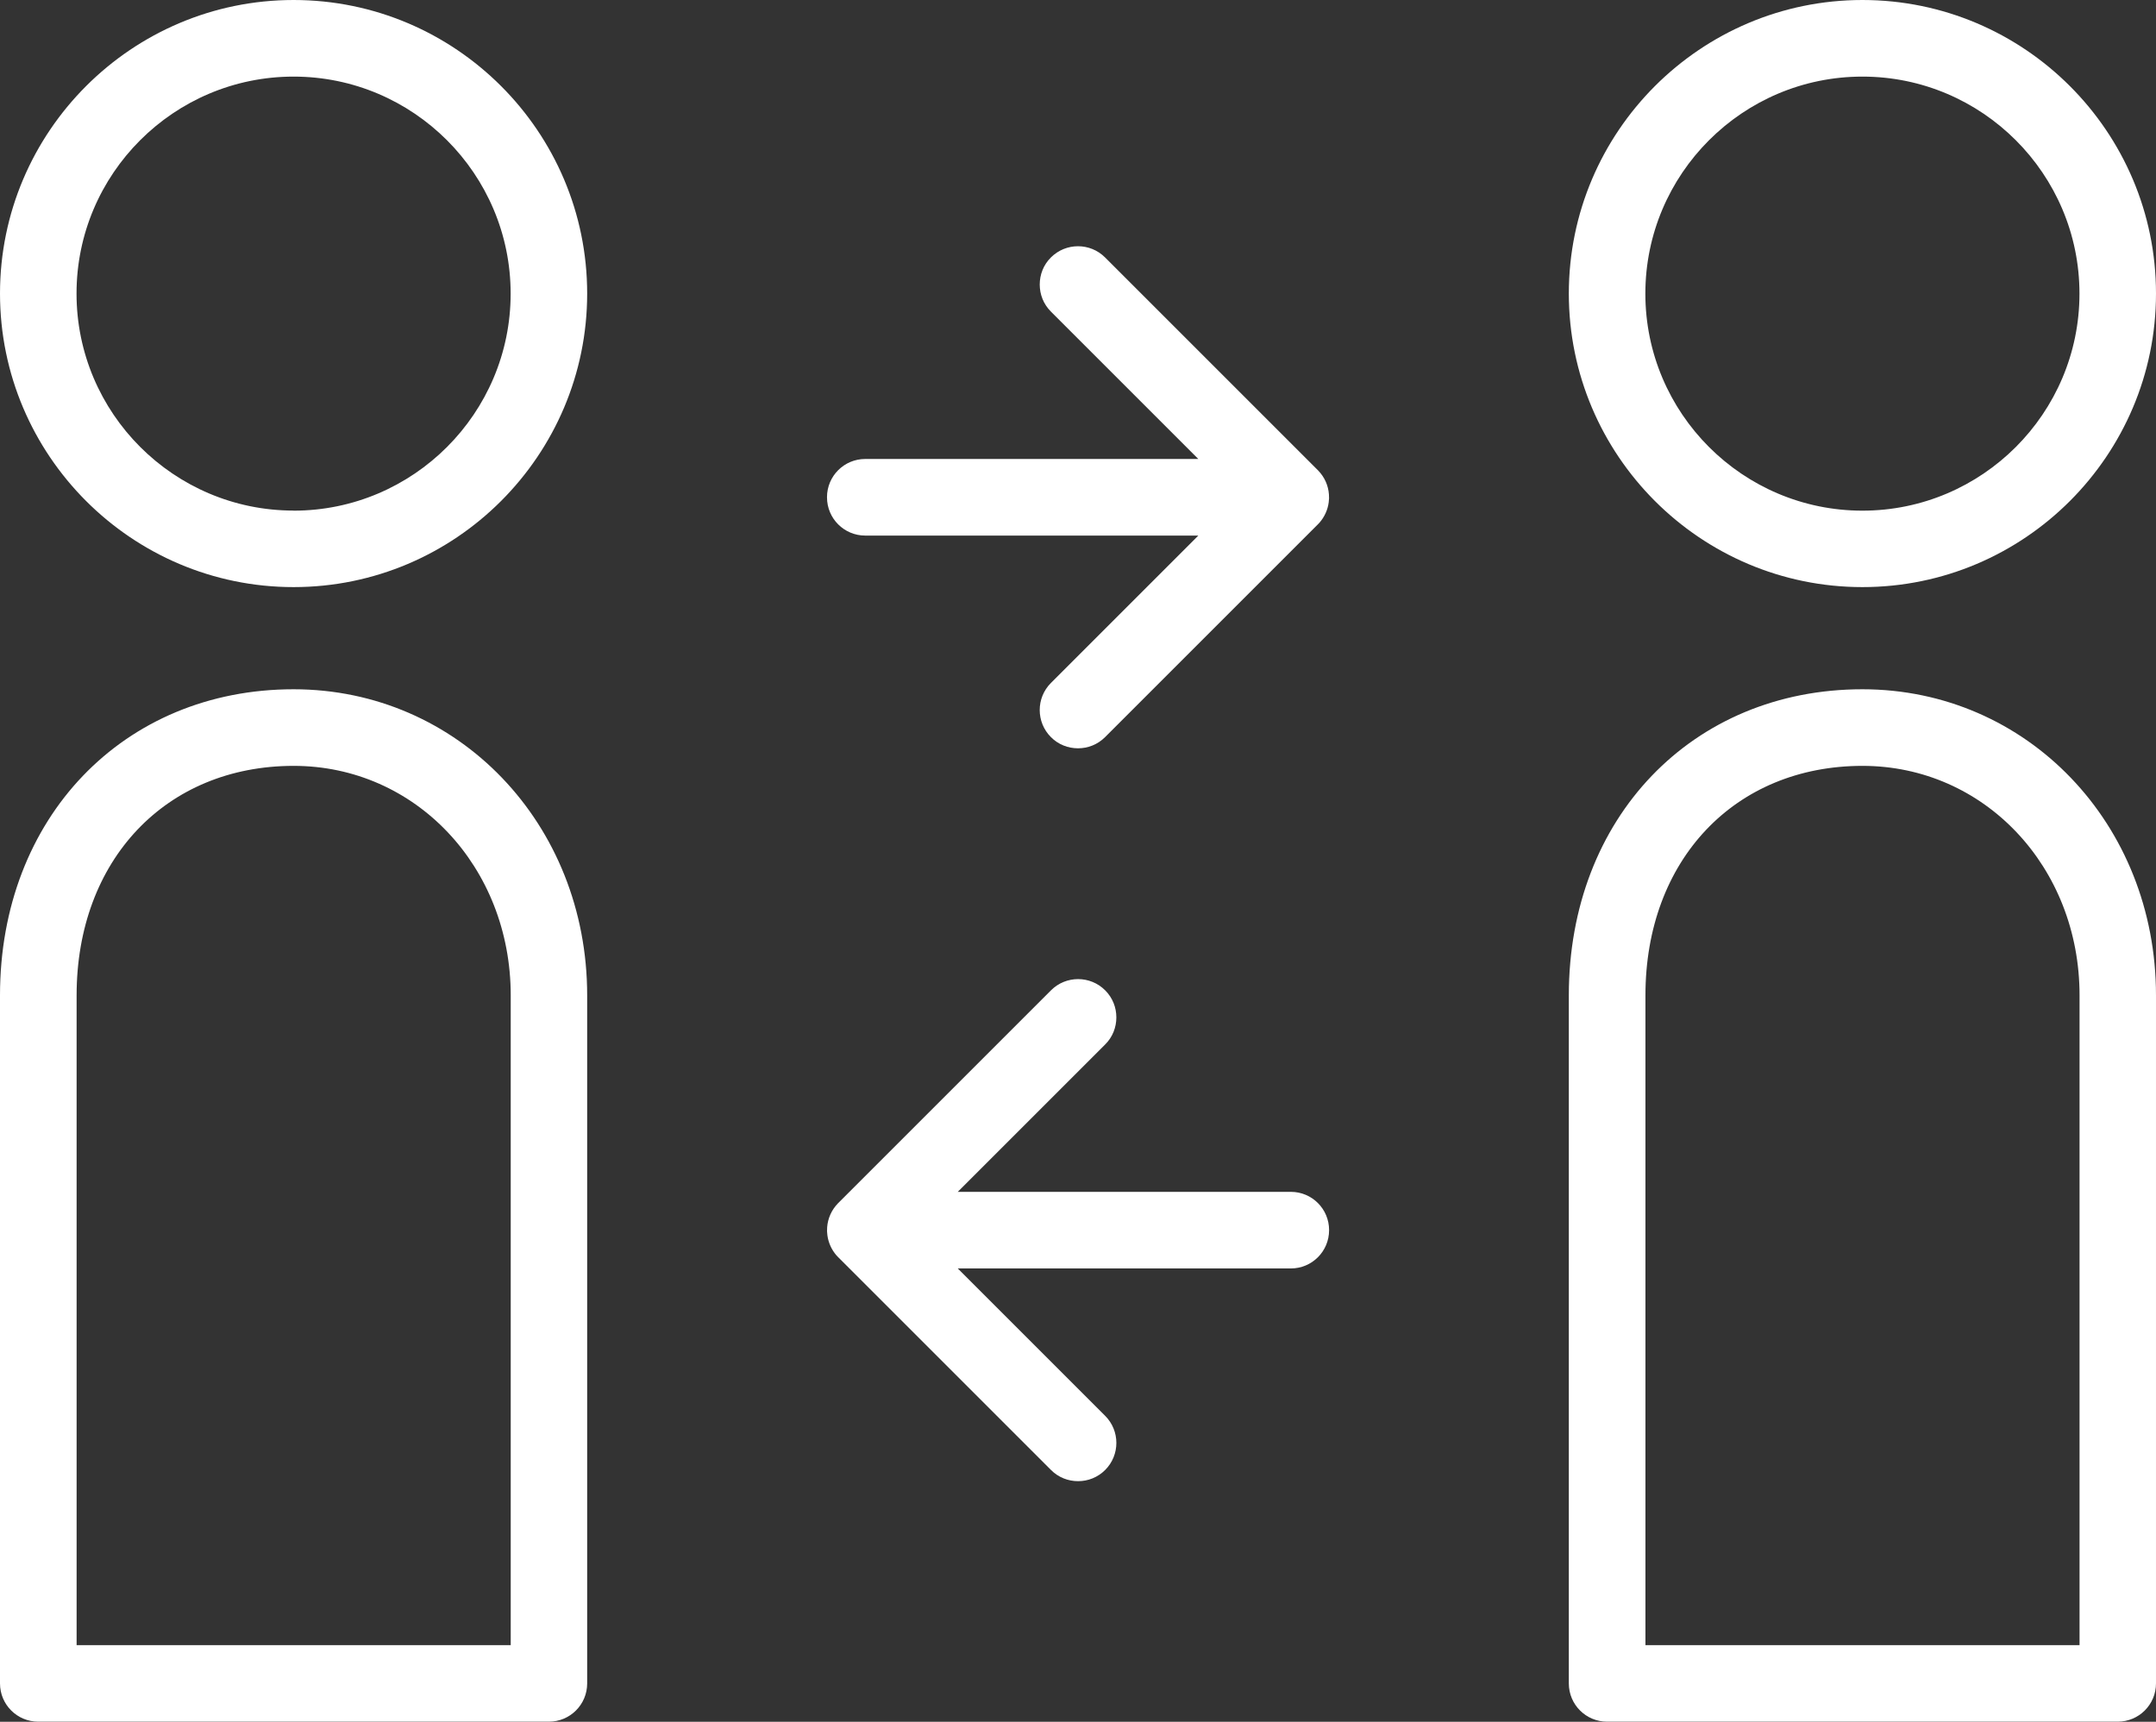 <?xml version="1.0" encoding="UTF-8"?><svg id="Layer_2" xmlns="http://www.w3.org/2000/svg" viewBox="0 0 26.988 21.555"><rect x="0" y="0" width="26.988" height="21.555" fill="#333333" stroke="none"/><g id="Layer_3"><path d="M3.675,8.629c-2.13,0-3.675,1.611-3.675,3.832v8.614c0,.265.214.479.479.479h6.392c.265,0,.479-.214.479-.479v-8.614c0-2.149-1.614-3.832-3.675-3.832ZM6.392,20.596H.959v-8.135c0-1.692,1.117-2.873,2.717-2.873,1.523,0,2.717,1.262,2.717,2.873v8.135ZM3.675,0C1.649,0,0,1.649,0,3.675s1.649,3.675,3.675,3.675,3.675-1.649,3.675-3.675S5.702,0,3.675,0ZM3.675,6.392c-1.498,0-2.717-1.219-2.717-2.717S2.177.959,3.675.959s2.717,1.219,2.717,2.717-1.219,2.717-2.717,2.717ZM23.313,8.629c-2.13,0-3.675,1.611-3.675,3.832v8.614c0,.265.214.479.479.479h6.392c.265,0,.479-.214.479-.479v-8.614c0-2.149-1.614-3.832-3.675-3.832ZM26.03,20.596h-5.433v-8.135c0-1.692,1.117-2.873,2.717-2.873,1.523,0,2.717,1.262,2.717,2.873v8.135ZM23.313,7.35c2.027,0,3.675-1.649,3.675-3.675s-1.649-3.675-3.675-3.675-3.675,1.649-3.675,3.675,1.649,3.675,3.675,3.675ZM23.313.959c1.498,0,2.717,1.219,2.717,2.717s-1.219,2.717-2.717,2.717-2.717-1.219-2.717-2.717,1.219-2.717,2.717-2.717ZM10.352,6.225c0-.265.214-.479.479-.479h4.169l-1.845-1.845c-.094-.094-.14-.216-.14-.339s.046-.246.14-.339c.187-.187.491-.187.678,0l2.663,2.663c0,.001.001.001.001.001h.001s0,.001.001.001v.001c0,.001.001-.001.001.001,0,0-.001.001.001.001.081.084.126.189.134.298.003.033.002.067-.003.101-.012.091-.051.179-.114.252q-.001,0-.001.001c-.008.008-.015.016-.023.024l-2.661,2.661c-.094.094-.216.14-.339.14s-.246-.046-.339-.14c-.187-.187-.187-.491,0-.678l1.845-1.845h-4.169c-.265,0-.479-.214-.479-.479ZM16.637,15.401c0,.265-.214.479-.479.479h-4.169l1.845,1.845c.187.187.187.491,0,.678-.094.094-.216.14-.339.14s-.246-.046-.339-.14l-2.661-2.661c-.008-.008-.015-.016-.023-.024q0-.001-.001-.001c-.064-.074-.102-.162-.114-.252-.005-.033-.006-.067-.003-.101.008-.108.053-.214.134-.298.001,0,.002-.001.001-.001,0-.001.001-.001.001-.001v-.001c.001,0,.001-.001.001-.001h.001c0-.001.001-.001.001-.001l2.663-2.663c.187-.187.491-.187.678,0,.094.094.14.216.14.339s-.046.246-.14.339l-1.845,1.845h4.169c.265,0,.479.214.479.479Z" style="fill:#fff; stroke-width:0px;"/></g></svg>